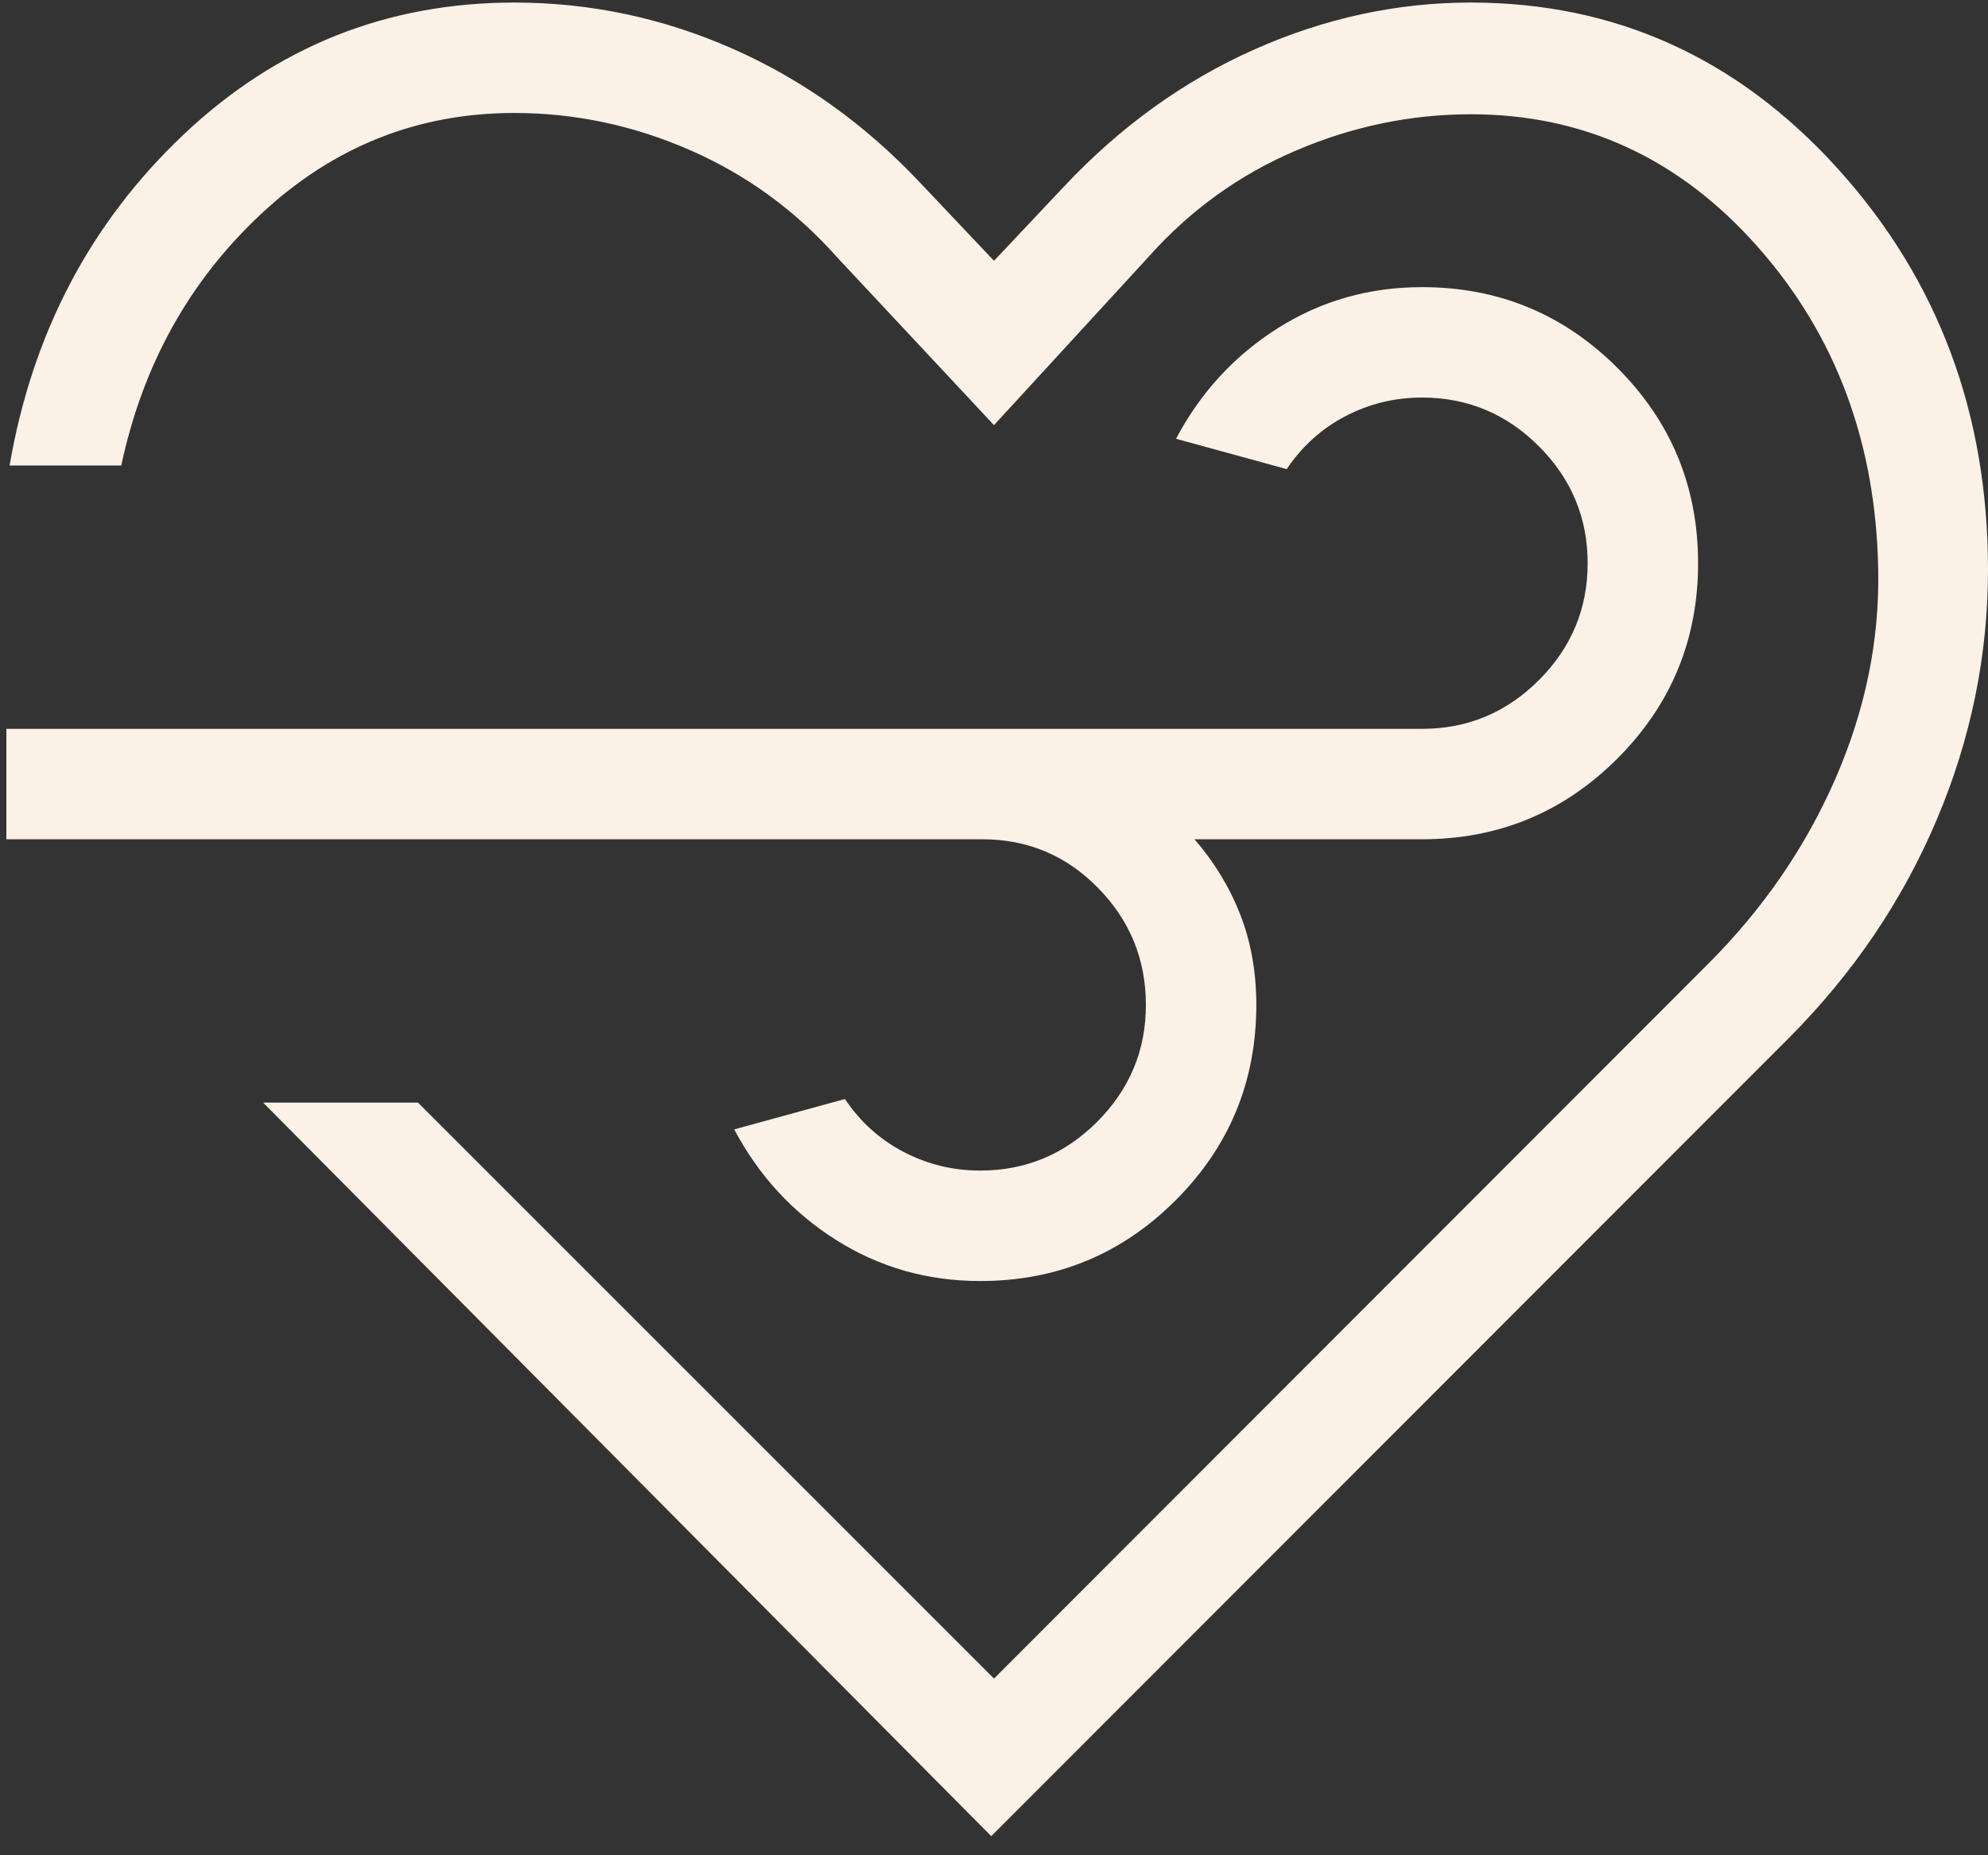 <svg width="60" height="56" viewBox="0 0 60 56" fill="none" xmlns="http://www.w3.org/2000/svg">
<rect x="0" y="0" width="60" height="56" fill="#333333" stroke="none"/>
<path d="M29.917 55.423L7.942 33.282H12.616L30 50.667L51.551 29.096C53.214 27.434 54.496 25.567 55.398 23.497C56.299 21.426 56.729 19.325 56.686 17.192C56.618 13.359 55.404 10.11 53.045 7.445C50.686 4.781 47.801 3.449 44.391 3.449C42.584 3.449 40.824 3.814 39.112 4.545C37.401 5.276 35.919 6.344 34.667 7.75L30 12.833L25.25 7.75C23.998 6.344 22.519 5.269 20.814 4.526C19.109 3.782 17.346 3.41 15.526 3.41C12.611 3.41 10.067 4.422 7.894 6.445C5.721 8.469 4.31 11.004 3.66 14.051H0.289C0.977 10.056 2.726 6.728 5.535 4.067C8.345 1.407 11.675 0.077 15.526 0.077C17.808 0.077 20.001 0.541 22.106 1.468C24.211 2.395 26.094 3.739 27.756 5.5L30 7.872L32.115 5.628C33.808 3.825 35.717 2.449 37.843 1.5C39.969 0.551 42.152 0.077 44.391 0.077C48.75 0.077 52.441 1.748 55.465 5.09C58.488 8.432 60 12.466 60 17.192C60 19.786 59.485 22.301 58.455 24.737C57.425 27.173 55.945 29.363 54.013 31.308L29.917 55.423ZM29.648 25.333H0.192V22H42.917C44.289 22 45.465 21.51 46.446 20.529C47.426 19.548 47.917 18.372 47.917 17C47.917 15.628 47.426 14.452 46.446 13.471C45.465 12.49 44.289 12 42.917 12C42.096 12 41.327 12.187 40.609 12.561C39.891 12.935 39.299 13.468 38.834 14.16L35.494 13.244C36.233 11.846 37.257 10.734 38.564 9.907C39.872 9.08 41.323 8.667 42.917 8.667C45.224 8.667 47.19 9.479 48.814 11.103C50.438 12.726 51.25 14.692 51.25 17C51.25 19.308 50.438 21.273 48.814 22.897C47.19 24.521 45.224 25.333 42.917 25.333H36.051C36.645 26.017 37.105 26.772 37.43 27.599C37.754 28.426 37.917 29.338 37.917 30.333C37.917 32.641 37.105 34.607 35.481 36.231C33.857 37.855 31.891 38.667 29.584 38.667C27.989 38.667 26.539 38.253 25.231 37.426C23.923 36.599 22.9 35.487 22.16 34.09L25.5 33.173C25.966 33.865 26.558 34.398 27.276 34.772C27.994 35.146 28.763 35.333 29.584 35.333C30.955 35.333 32.132 34.843 33.112 33.862C34.093 32.881 34.584 31.705 34.584 30.333C34.584 28.962 34.104 27.785 33.144 26.805C32.185 25.824 31.019 25.333 29.648 25.333Z" fill="#FBF1E6"/>
</svg>
